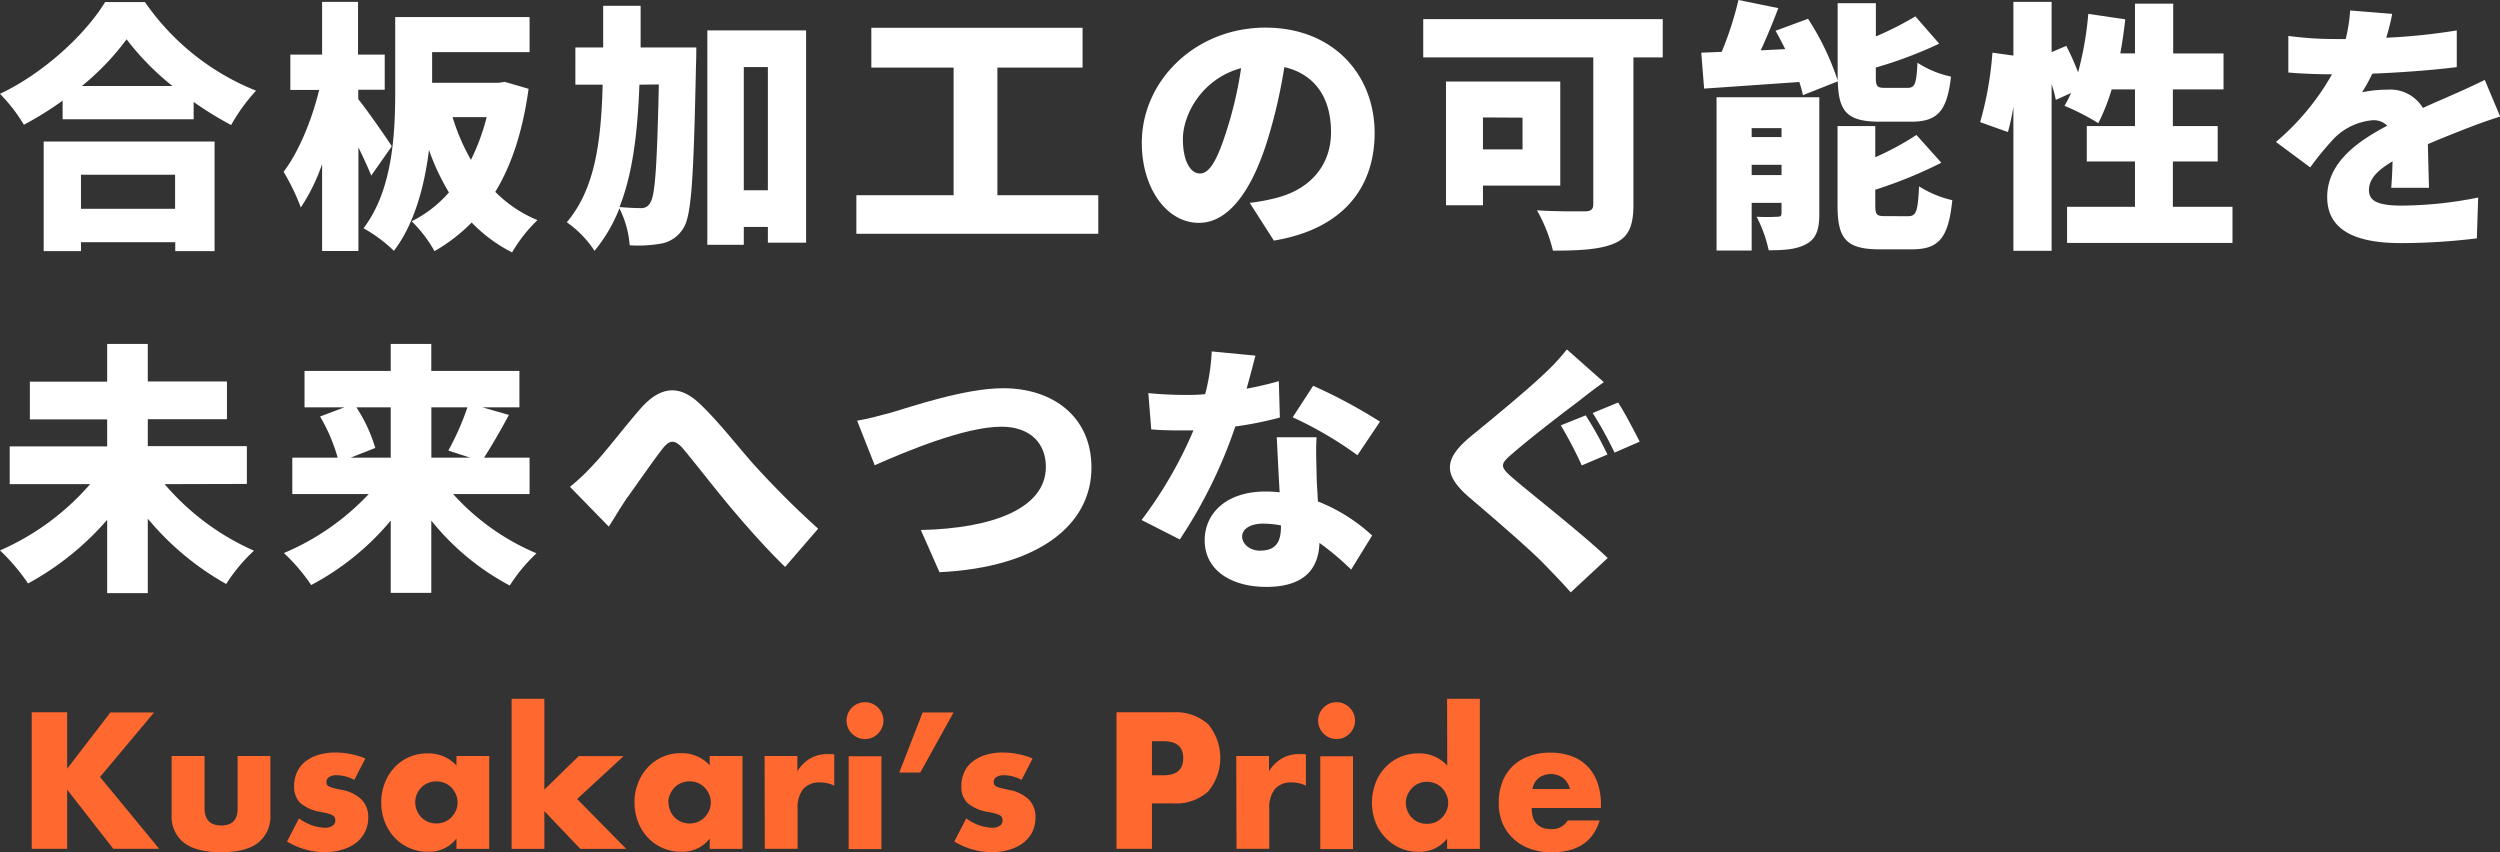 <svg xmlns="http://www.w3.org/2000/svg" viewBox="0 0 457.92 156.1"><rect x="0" y="0" width="457.92" height="156.1" fill="#333333" stroke="none"/><defs><style>.cls-1{fill:#fff;}.cls-2{fill:#ff682e;}</style></defs><g id="レイヤー_2" data-name="レイヤー 2"><g id="レイヤー_1-2" data-name="レイヤー 1"><path class="cls-1" d="M26.55.38A45,45,0,0,0,46.9,16.61a33,33,0,0,0-4.56,6.29,61.5,61.5,0,0,1-6.87-4.23v3.17h-24V18.43a59.2,59.2,0,0,1-7.1,4.42A29.73,29.73,0,0,0,0,17.19C8.21,13.3,15.79,6.1,19.25.38ZM8,25.92h31.3V46h-7.2V44.36H14.83V46H8ZM14.83,32v6.24H32.07V32ZM31.59,15.75a48.29,48.29,0,0,1-8.4-8.55A47.14,47.14,0,0,1,15,15.75Z"/><path class="cls-1" d="M68,32.16c-.58-1.44-1.44-3.31-2.35-5.18v19H59V30.05A34.58,34.58,0,0,1,55.1,38a39.36,39.36,0,0,0-3.16-6.53c2.83-3.69,5.23-9.65,6.52-15H53.18V10H59V.34h6.58V10h4.89v6.44H65.62v1.72c1.39,1.68,5.33,7.3,6.14,8.64ZM96.82,16.27c-1.06,7.68-3.07,13.92-6.1,18.87a23.45,23.45,0,0,0,7.73,5.18,26.56,26.56,0,0,0-4.65,5.91,27.42,27.42,0,0,1-7.4-5.47A31.86,31.86,0,0,1,79.59,46a24.43,24.43,0,0,0-4.18-5.47,22.14,22.14,0,0,0,6.82-5.28,41.89,41.89,0,0,1-3.65-7.78C77.76,34,75.94,41,72.15,45.94a26.56,26.56,0,0,0-5.57-4.13c5.37-7,5.81-17.47,5.81-25V3.12H97V9.55H79.15v5.62H91.3L92.45,15ZM82.9,21.46a38,38,0,0,0,3.36,7.82,38.74,38.74,0,0,0,2.88-7.82Z"/><path class="cls-1" d="M127.54,8.69s0,2.21-.05,3.07c-.43,20.07-.77,27.7-2.3,30a5.94,5.94,0,0,1-4,2.84,24.08,24.08,0,0,1-5.85.33,18.2,18.2,0,0,0-1.88-6.77,28.49,28.49,0,0,1-4.56,7.78,19.44,19.44,0,0,0-5.08-5.23c5.08-6,6.28-14.4,6.57-25.2h-5V8.69h5.09V1.06h6.86c0,2.64,0,5.18,0,7.63Zm-10.42,6.82c-.33,8.68-1.2,16.22-3.65,22.41,1.68.15,3.12.2,4,.2a1.74,1.74,0,0,0,1.63-1c.91-1.25,1.25-6.87,1.58-21.65Zm30.53-9.94V44.45h-7V41.57h-4.41v3.27h-6.68V5.57Zm-7,29.28V12.29h-4.41V34.85Z"/><path class="cls-1" d="M201.17,35.76v7.06H156.86V35.76h17.81V12.38H159.6V5.09h38.69v7.29h-15.6V35.76Z"/><path class="cls-1" d="M233.33,44.07l-4.42-6.91a35.66,35.66,0,0,0,4.71-.87c6.09-1.49,10.18-5.76,10.18-12.1s-3-10.61-8.55-11.9a95.67,95.67,0,0,1-2.83,12.53c-2.83,9.6-7.15,16-12.82,16-5.95,0-10.46-6.43-10.46-14.64,0-11.42,9.84-21.12,22.65-21.12,12.25,0,20,8.45,20,19.34C251.76,34.56,245.81,42,233.33,44.07ZM219.79,31.78c1.92,0,3.36-2.93,5.09-8.5a71,71,0,0,0,2.45-10.8c-7.1,1.92-10.66,8.4-10.66,13C216.67,29.62,218.11,31.78,219.79,31.78Z"/><path class="cls-1" d="M304.56,10.51h-5.37v27c0,3.94-.91,5.95-3.46,7.06s-6.24,1.34-11.28,1.34a28.28,28.28,0,0,0-2.93-7.39c3.22.24,7.59.19,8.74.19s1.58-.33,1.58-1.34V10.51H260.69v-7h43.87ZM271.63,34v3.6h-6.77V14.93h20.93V34Zm0-12.49v5.86h7.25V21.55Z"/><path class="cls-1" d="M330.24,17.43a20,20,0,0,0-.67-2.41l-17.43,1.21-.52-6.58,3.74-.15A61.66,61.66,0,0,0,318.43,0l7.3,1.49c-1,2.64-2.11,5.33-3.22,7.73L327,9c-.58-1.15-1.16-2.3-1.78-3.36l5.95-2.2a48.19,48.19,0,0,1,5.43,11.28V.58h7V6.67A59.48,59.48,0,0,0,350.84,3l4.36,5a77.54,77.54,0,0,1-11.61,4.37v1.73c0,1.78.24,2,1.82,2h3.94c1.39,0,1.68-.67,1.87-4.61a18.27,18.27,0,0,0,6.14,2.54c-.72,6.44-2.54,8.26-7.34,8.26h-5.67c-6,0-7.58-1.82-7.72-7.39Zm3,21.74c0,2.83-.53,4.51-2.36,5.52s-4.08,1.15-6.91,1.15a24.9,24.9,0,0,0-2.21-6.14,33.54,33.54,0,0,0,3.79,0c.58,0,.77-.15.77-.72V37.16h-5.47v8.73h-6.43V17.81h18.82Zm-12.39-15.7v1.64h5.47V23.47Zm5.47,8.6V30.19h-5.47v1.88Zm23.19,7.53c1.49,0,1.78-.86,2-5.47a19.56,19.56,0,0,0,6.09,2.54c-.72,7-2.49,9-7.44,9h-5.86c-6.19,0-7.72-2-7.72-8V23.09h6.91V28.8a51.66,51.66,0,0,0,7.54-4.08l4.56,5.09a81.52,81.52,0,0,1-12.1,4.94v2.84c0,1.82.29,2,1.92,2Z"/><path class="cls-1" d="M408.92,37.88V44.5h-30.3V37.88h12.44V29.57h-8.83V23.09h8.83V16.37h-4.27a36.45,36.45,0,0,1-2.45,6.19,42.33,42.33,0,0,0-6.19-3.17,22.35,22.35,0,0,0,1.2-2.35l-2.79,1.25a24.37,24.37,0,0,0-.77-2.88V45.94h-7V19.59a43.39,43.39,0,0,1-1,4.6l-5.09-1.82a62.42,62.42,0,0,0,2.25-12.72l3.84.53V.34h7V9.55l2.69-1.15a48.47,48.47,0,0,1,2.16,4.85,61.15,61.15,0,0,0,1.87-10.71l6.77,1c-.24,2.11-.53,4.23-.91,6.24h2.69V.67h7V9.79h9.22v6.58H398v6.72h8.21v6.48H398v8.31Z"/><path class="cls-1" d="M437.09,6.91A110.75,110.75,0,0,0,450,5.57l0,6.72c-4.47.57-10.37,1-15.46,1.2a36,36,0,0,1-1.88,3.41,23.27,23.27,0,0,1,4.76-.48,6.94,6.94,0,0,1,6.38,3.36c1.92-.91,3.51-1.54,5.19-2.31,2.11-.91,4.08-1.82,6.14-2.83l2.83,6.72c-1.68.48-4.7,1.59-6.53,2.31s-4.17,1.63-6.72,2.73c.05,2.64.15,5.86.2,8H438c.1-1.25.2-3,.24-4.85-3,1.78-4.32,3.36-4.32,5.28s1.49,2.83,6,2.83a72.36,72.36,0,0,0,14-1.48l-.24,7.48a115.42,115.42,0,0,1-13.87.87c-7.87,0-13.54-2.07-13.54-8.45s5.72-10.27,11-13.06a3.52,3.52,0,0,0-2.64-1,11.35,11.35,0,0,0-7,3.22,55.08,55.08,0,0,0-4.47,5.42L416.88,26a45.4,45.4,0,0,0,10.27-12.39c-2,0-5.47-.09-8-.33V6.58a63.76,63.76,0,0,0,8.64.57h1.87a29.72,29.72,0,0,0,.81-5.23l7.69.62C438,3.6,437.62,5.09,437.09,6.91Z"/><path class="cls-1" d="M30.15,88.68a45.93,45.93,0,0,0,16.37,12.19,30.61,30.61,0,0,0-5.09,6.1A51.32,51.32,0,0,1,27.07,95v13.64H19.63V95.21A52.1,52.1,0,0,1,5.14,106.87,36.43,36.43,0,0,0,0,100.82,46.43,46.43,0,0,0,16.51,88.68H1.78V81.76H19.63V76.82H5.47V69.91H19.63V63h7.44v6.87h14.5v6.91H27.07v4.94H45.22v6.92Z"/><path class="cls-1" d="M83,90.5a43,43,0,0,0,15.27,10.85,30.26,30.26,0,0,0-4.9,5.9A46,46,0,0,1,79,95.35V108.6H71.57V95.35A48.21,48.21,0,0,1,57,107.16,33.58,33.58,0,0,0,52,101.3,45.58,45.58,0,0,0,67.54,90.5h-14V83.83h8.31a31.84,31.84,0,0,0-3.22-7.54l4.46-1.68H55.78V67.94H71.57V63H79v4.94H95.14v6.67H88.37L93.22,76c-1.58,2.93-3.22,5.76-4.56,7.83H97V90.5ZM65.28,74.61a28.32,28.32,0,0,1,3.46,7.44l-4.52,1.78h7.35V74.61Zm13.73,0v9.22h7.11l-4-1.3a49.06,49.06,0,0,0,3.5-7.92Z"/><path class="cls-1" d="M108.72,85.08c2.06-2.12,5.57-6.77,8.64-10.28,3.65-4.12,7.11-4.36,10.8-.86,3.51,3.31,7.39,8.35,10.08,11.33,3.17,3.45,6.92,7.34,11.62,11.57l-6.05,7c-3.31-3.17-7.25-7.64-10.18-11.14S127.2,84.64,125,82.05c-1.49-1.63-2.41-1.44-3.65.15-1.73,2.2-4.8,6.67-6.68,9.26-1.15,1.73-2.25,3.6-3.16,5l-7.11-7.29A38.23,38.23,0,0,0,108.72,85.08Z"/><path class="cls-1" d="M163.25,75.57c3.45-1,13.44-4.46,20.5-4.46,9.07,0,16.17,5.18,16.17,14.54,0,10.52-9.74,18.29-27.84,19.16l-3.41-7.73c13.25-.29,22.9-4,22.9-11.57,0-4.23-2.78-7.35-8.16-7.35-6.62,0-17.47,4.52-23.19,7.06L157,77.06C158.74,76.77,161.52,76.05,163.25,75.57Z"/><path class="cls-1" d="M228.34,71.2c2.25-.43,4.27-.91,5.9-1.39l.19,6.67a65.87,65.87,0,0,1-8.16,1.64A88.12,88.12,0,0,1,216.1,98.81l-7-3.56a77.28,77.28,0,0,0,9.5-16.41c-.52,0-1,0-1.53,0-2,0-4,0-6.2-.19L210.34,72c2.2.24,5.08.34,6.67.34,1.25,0,2.5,0,3.74-.15a37.22,37.22,0,0,0,1.2-7.82l8,.77C229.59,66.59,229,68.8,228.34,71.2Zm12.82,15.65c0,1.15.14,3,.24,5a31.54,31.54,0,0,1,9.93,6.24l-3.84,6.24a50.78,50.78,0,0,0-5.81-4.89c-.14,4.61-2.64,8.06-9.74,8.06-6.34,0-11.28-3-11.28-8.54,0-4.8,3.79-8.93,11.18-8.93a23.49,23.49,0,0,1,2.55.14c-.2-3.41-.39-7.39-.53-10.08h7.3C241,82.2,241.11,84.5,241.16,86.85Zm-10.28,14c2.88,0,3.75-1.68,3.75-4.37v-.24a18.21,18.21,0,0,0-3.27-.33c-2.35,0-3.84,1-3.84,2.35S228.87,100.87,230.88,100.87Zm5.91-24.43,3.74-5.76a96.46,96.46,0,0,1,12.24,6.57l-4.13,6.15A68.92,68.92,0,0,0,236.79,76.44Z"/><path class="cls-1" d="M289.06,73.56c-3,2.25-9,6.86-12,9.5-2.4,2-2.31,2.45.05,4.51,3.16,2.74,12.57,10.08,17.37,14.64l-6.77,6.29c-1.53-1.73-3.16-3.41-4.7-5-2.64-2.78-9.55-8.69-13.92-12.43-4.9-4.23-4.61-7.11.48-11.28,3.84-3.12,10-8.21,13.25-11.29A38.6,38.6,0,0,0,287,64l6.77,6C292,71.25,290.4,72.5,289.06,73.56Zm5.38,9.69-4.71,2a75.47,75.47,0,0,0-3.84-7.34l4.56-1.83A69,69,0,0,1,294.44,83.25Zm5.9-2.35-4.61,2a70.34,70.34,0,0,0-4-7.25l4.66-1.92C297.6,75.57,299.48,79.22,300.34,80.9Z"/><path class="cls-2" d="M12.3,140.8l7.92-10.3h8l-9.9,11.82,10.83,13.15H20.75L12.3,144.64v10.83H5.81v-25H12.3Z"/><path class="cls-2" d="M37.47,138.48v9.57q0,3.15,3.05,3.15t3-3.15v-9.57h6v10.73a6.08,6.08,0,0,1-2.26,5.17q-2.28,1.73-6.78,1.72t-6.77-1.72a6.09,6.09,0,0,1-2.27-5.17V138.48Z"/><path class="cls-2" d="M64.9,142.85a7.06,7.06,0,0,0-3.25-.86,2.44,2.44,0,0,0-1.34.33,1,1,0,0,0-.51.9,1.26,1.26,0,0,0,.08.48.89.89,0,0,0,.37.34,2.79,2.79,0,0,0,.82.3l1.44.33a6.91,6.91,0,0,1,3.71,1.78,4.49,4.49,0,0,1,1.23,3.26,5.87,5.87,0,0,1-.6,2.68,5.65,5.65,0,0,1-1.65,2,7.79,7.79,0,0,1-2.55,1.25,11.36,11.36,0,0,1-3.28.45,13.34,13.34,0,0,1-6.79-1.95l2.18-4.24a8.53,8.53,0,0,0,4.77,1.72,2.37,2.37,0,0,0,1.36-.36,1.09,1.09,0,0,0,.53-.93,1.73,1.73,0,0,0-.08-.55,1,1,0,0,0-.35-.4,2.79,2.79,0,0,0-.78-.33c-.34-.1-.79-.2-1.34-.31A7.73,7.73,0,0,1,55,147.08,4.14,4.14,0,0,1,53.87,144a6,6,0,0,1,.53-2.56,5.24,5.24,0,0,1,1.52-1.94,7.31,7.31,0,0,1,2.41-1.23,10.86,10.86,0,0,1,3.13-.43,14.38,14.38,0,0,1,5.46,1.09Z"/><path class="cls-2" d="M83.61,138.48h6v17h-6v-1.89a6.26,6.26,0,0,1-5.2,2.42,8.34,8.34,0,0,1-3.41-.68,8.06,8.06,0,0,1-2.71-1.9,8.74,8.74,0,0,1-1.81-2.88,9.9,9.9,0,0,1-.65-3.61,9.53,9.53,0,0,1,.63-3.46,8.91,8.91,0,0,1,1.76-2.87A8.12,8.12,0,0,1,78.35,138a6.9,6.9,0,0,1,5.26,2.22Zm-7.55,8.45a4,4,0,0,0,.3,1.54,4,4,0,0,0,.81,1.24,3.66,3.66,0,0,0,1.23.83,3.88,3.88,0,0,0,1.54.29,3.78,3.78,0,0,0,1.5-.29,3.66,3.66,0,0,0,1.23-.83,4.23,4.23,0,0,0,.83-1.23,3.55,3.55,0,0,0,.31-1.49,3.63,3.63,0,0,0-.31-1.5,4.33,4.33,0,0,0-.83-1.25,3.49,3.49,0,0,0-1.23-.82,3.79,3.79,0,0,0-1.5-.3,3.88,3.88,0,0,0-1.54.3,3.49,3.49,0,0,0-1.23.82,4.28,4.28,0,0,0-.81,1.21A3.66,3.66,0,0,0,76.06,146.93Z"/><path class="cls-2" d="M99.71,128v16.63l6.29-6.13h8.22l-8.51,7.85,9,9.14H106.3l-6.59-6.92v6.92h-6V128Z"/><path class="cls-2" d="M130,138.48h6v17h-6v-1.89a6.26,6.26,0,0,1-5.2,2.42,8.31,8.31,0,0,1-3.41-.68,8.2,8.2,0,0,1-2.72-1.9,8.88,8.88,0,0,1-1.8-2.88,9.9,9.9,0,0,1-.65-3.61,9.53,9.53,0,0,1,.63-3.46,8.91,8.91,0,0,1,1.76-2.87,8.12,8.12,0,0,1,6.13-2.65,6.9,6.9,0,0,1,5.26,2.22Zm-7.55,8.45a4,4,0,0,0,.3,1.54,4,4,0,0,0,.81,1.24,3.66,3.66,0,0,0,1.23.83,3.88,3.88,0,0,0,1.54.29,3.78,3.78,0,0,0,1.5-.29,3.66,3.66,0,0,0,1.23-.83,4.23,4.23,0,0,0,.83-1.23,3.55,3.55,0,0,0,.31-1.49,3.63,3.63,0,0,0-.31-1.5,4.33,4.33,0,0,0-.83-1.25,3.49,3.49,0,0,0-1.23-.82,3.79,3.79,0,0,0-1.5-.3,3.88,3.88,0,0,0-1.54.3,3.49,3.49,0,0,0-1.23.82,4.28,4.28,0,0,0-.81,1.21A3.66,3.66,0,0,0,122.4,146.93Z"/><path class="cls-2" d="M140.05,138.48h6v2.78a6.88,6.88,0,0,1,2.35-2.33,6.35,6.35,0,0,1,3.25-.81h.51a4.12,4.12,0,0,1,.65.06v5.73a5.69,5.69,0,0,0-2.59-.59,3.86,3.86,0,0,0-3.13,1.24,5.55,5.55,0,0,0-1,3.63v7.28h-6Z"/><path class="cls-2" d="M155.06,132a3.37,3.37,0,0,1,.26-1.31,3.43,3.43,0,0,1,1.81-1.81,3.37,3.37,0,0,1,1.31-.26,3.4,3.4,0,0,1,1.31.26,3.57,3.57,0,0,1,1.07.73,3.49,3.49,0,0,1,.73,1.08,3.2,3.2,0,0,1,.27,1.31,3.15,3.15,0,0,1-.27,1.3,3.49,3.49,0,0,1-.73,1.08,3.57,3.57,0,0,1-1.07.73,3.23,3.23,0,0,1-1.31.26,3.19,3.19,0,0,1-1.31-.26,3.43,3.43,0,0,1-1.81-1.81A3.32,3.32,0,0,1,155.06,132Zm6.39,6.52v17h-6v-17Z"/><path class="cls-2" d="M169,130.5h5.66l-6.09,11h-3.85Z"/><path class="cls-2" d="M187.12,142.85a7.06,7.06,0,0,0-3.25-.86,2.46,2.46,0,0,0-1.34.33,1,1,0,0,0-.51.9,1.26,1.26,0,0,0,.08.48.89.89,0,0,0,.37.34,2.79,2.79,0,0,0,.82.3l1.45.33a7,7,0,0,1,3.71,1.78,4.53,4.53,0,0,1,1.22,3.26,6,6,0,0,1-.59,2.68,5.78,5.78,0,0,1-1.66,2,7.79,7.79,0,0,1-2.55,1.25,11.36,11.36,0,0,1-3.28.45,13.34,13.34,0,0,1-6.79-1.95l2.19-4.24a8.48,8.48,0,0,0,4.76,1.72,2.35,2.35,0,0,0,1.36-.36,1.09,1.09,0,0,0,.53-.93,1.73,1.73,0,0,0-.08-.55,1,1,0,0,0-.35-.4,2.66,2.66,0,0,0-.78-.33c-.34-.1-.79-.2-1.34-.31a7.73,7.73,0,0,1-3.89-1.67,4.14,4.14,0,0,1-1.11-3.07,6,6,0,0,1,.53-2.56,5.24,5.24,0,0,1,1.52-1.94,7.31,7.31,0,0,1,2.41-1.23,10.86,10.86,0,0,1,3.13-.43,14.38,14.38,0,0,1,5.46,1.09Z"/><path class="cls-2" d="M211,155.47h-6.49v-25h10.34a8.87,8.87,0,0,1,6.44,2.18,9.64,9.64,0,0,1,0,12.33,8.87,8.87,0,0,1-6.44,2.18H211ZM211,142h2.16q3.57,0,3.57-3.12t-3.57-3.11H211Z"/><path class="cls-2" d="M226.44,138.48h6v2.78a7,7,0,0,1,2.35-2.33,6.35,6.35,0,0,1,3.25-.81h.51a4,4,0,0,1,.65.06v5.73a5.69,5.69,0,0,0-2.59-.59,3.82,3.82,0,0,0-3.12,1.24,5.5,5.5,0,0,0-1,3.63v7.28h-6Z"/><path class="cls-2" d="M241.44,132a3.2,3.2,0,0,1,.27-1.31,3.3,3.3,0,0,1,.72-1.08,3.49,3.49,0,0,1,1.08-.73,3.43,3.43,0,0,1,2.62,0,3.45,3.45,0,0,1,1.07.73,3.33,3.33,0,0,1,.73,1.08,3.2,3.2,0,0,1,.27,1.31,3.15,3.15,0,0,1-.27,1.3,3.33,3.33,0,0,1-.73,1.08,3.45,3.45,0,0,1-1.07.73,3.43,3.43,0,0,1-2.62,0,3.49,3.49,0,0,1-1.08-.73,3.3,3.3,0,0,1-.72-1.08A3.15,3.15,0,0,1,241.44,132Zm6.39,6.52v17h-6v-17Z"/><path class="cls-2" d="M265.06,128h6v27.49h-6v-1.89a6.28,6.28,0,0,1-5.2,2.42,8.36,8.36,0,0,1-3.42-.69,8.68,8.68,0,0,1-2.71-1.92,8.85,8.85,0,0,1-1.81-2.89,10.2,10.2,0,0,1,0-7,8.69,8.69,0,0,1,1.74-2.87,8.25,8.25,0,0,1,2.7-1.94,8.36,8.36,0,0,1,3.46-.71,6.92,6.92,0,0,1,5.27,2.22Zm-7.56,19a4,4,0,0,0,.3,1.54,4,4,0,0,0,.81,1.24,3.76,3.76,0,0,0,1.23.83,3.91,3.91,0,0,0,1.54.29,3.87,3.87,0,0,0,1.51-.29,3.72,3.72,0,0,0,1.22-.83,4,4,0,0,0,.83-1.23,3.56,3.56,0,0,0,.32-1.49,3.64,3.64,0,0,0-.32-1.5,4.13,4.13,0,0,0-.83-1.25,3.55,3.55,0,0,0-1.22-.82,4,4,0,0,0-3,0,3.55,3.55,0,0,0-1.22.82,4.57,4.57,0,0,0-.83,1.21A3.51,3.51,0,0,0,257.5,146.93Z"/><path class="cls-2" d="M280.56,148q0,3.87,3.64,3.87a3.26,3.26,0,0,0,2.95-1.59H293q-1.76,5.83-8.78,5.83a11.51,11.51,0,0,1-3.94-.64,8.82,8.82,0,0,1-3.07-1.84,8.37,8.37,0,0,1-2-2.85,9.54,9.54,0,0,1-.69-3.71,10.58,10.58,0,0,1,.66-3.83,8.1,8.1,0,0,1,1.89-2.9,8.32,8.32,0,0,1,3-1.83,11.25,11.25,0,0,1,3.93-.65,11,11,0,0,1,3.87.65,7.84,7.84,0,0,1,2.92,1.87,8.16,8.16,0,0,1,1.82,3,11.85,11.85,0,0,1,.63,4V148Zm7-3.48a3.61,3.61,0,0,0-1.23-2,3.8,3.8,0,0,0-4.52,0,3.33,3.33,0,0,0-1.11,2Z"/></g></g></svg>